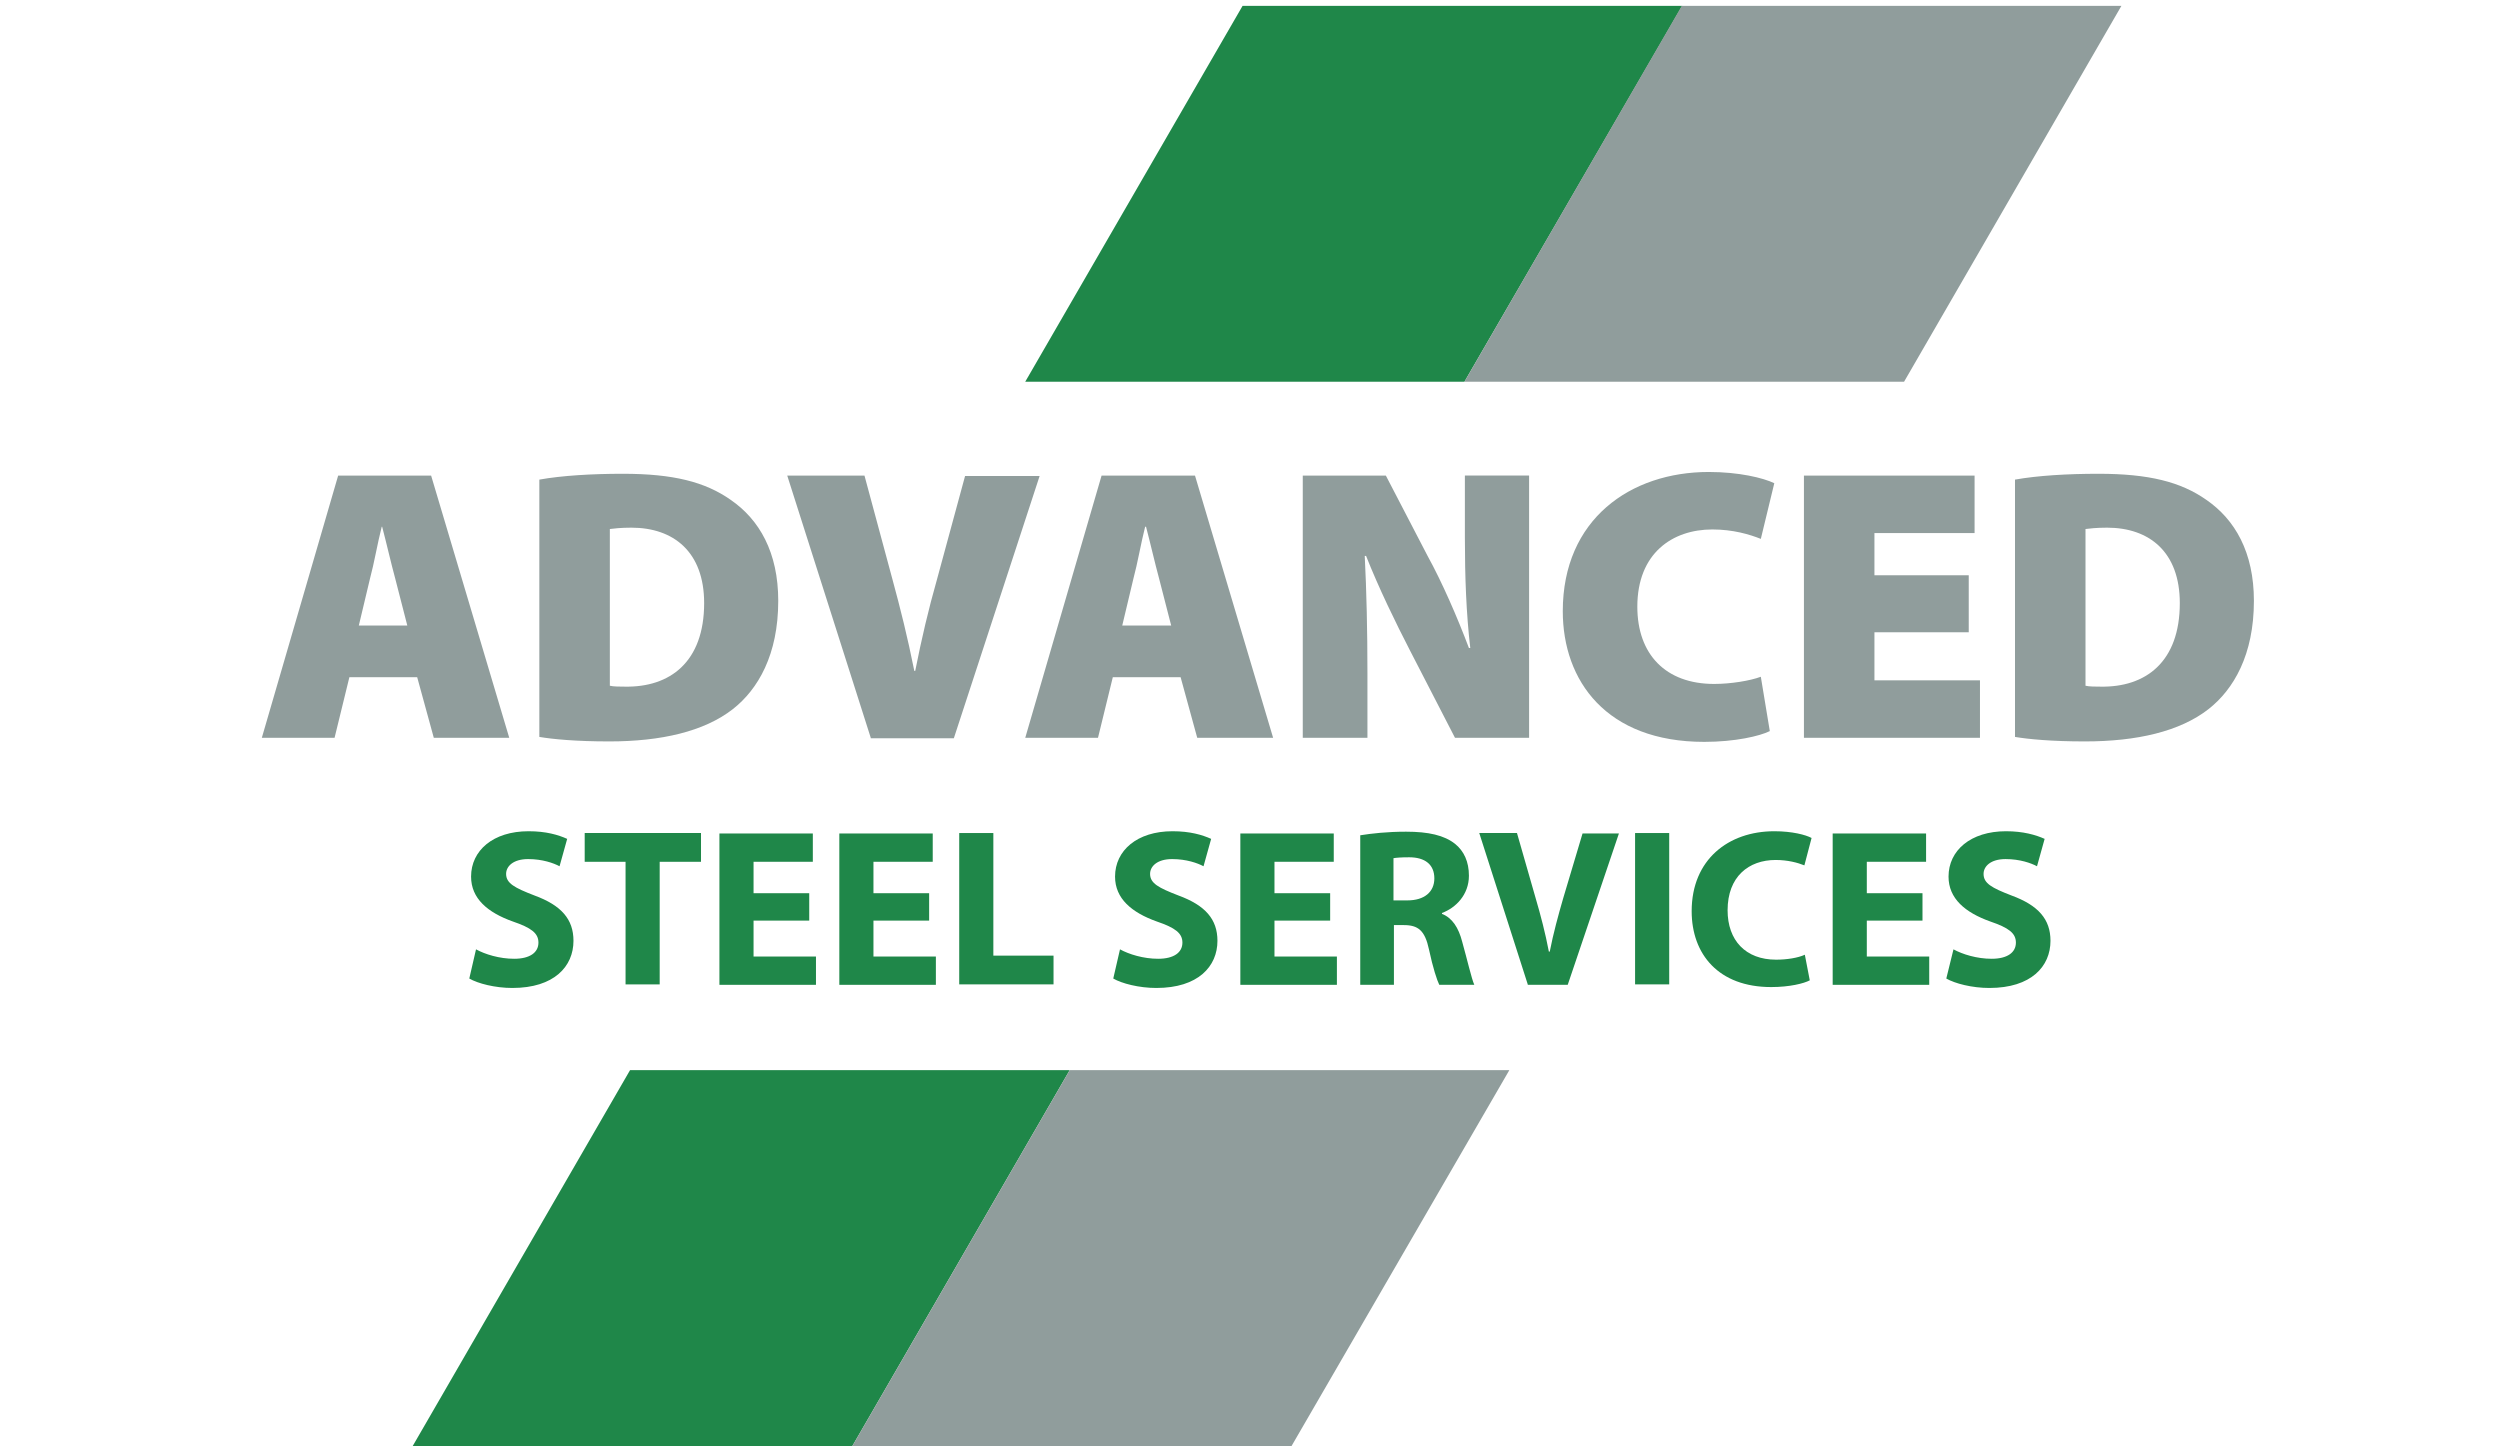 <?xml version="1.0" encoding="utf-8"?>
<!-- Generator: Adobe Illustrator 22.0.1, SVG Export Plug-In . SVG Version: 6.00 Build 0)  -->
<svg version="1.1" id="Layer_1" xmlns="http://www.w3.org/2000/svg" xmlns:xlink="http://www.w3.org/1999/xlink" x="0px" y="0px"
	 viewBox="0 0 556.7 323.3" style="enable-background:new 0 0 556.7 323.3;" xml:space="preserve">
<style type="text/css">
	.st0{fill:#1F8749;}
	.st1{fill:#909D9C;}
</style>
<g>
	<path class="st0" d="M106,211.4c2,1.1,5.2,2.1,8.5,2.1c3.5,0,5.4-1.4,5.4-3.6c0-2.1-1.6-3.3-5.7-4.7c-5.6-2-9.3-5.1-9.3-10
		c0-5.8,4.9-10.1,12.8-10.1c3.9,0,6.6,0.8,8.6,1.7l-1.7,6.1c-1.3-0.7-3.8-1.6-7-1.6c-3.3,0-4.9,1.6-4.9,3.3c0,2.1,1.9,3.1,6.3,4.8
		c6,2.2,8.7,5.3,8.7,10.1c0,5.7-4.3,10.5-13.6,10.5c-3.9,0-7.7-1-9.6-2.1L106,211.4z"/>
	<path class="st0" d="M139.3,191.9h-9.1v-6.4h25.9v6.4h-9.2v27.3h-7.6V191.9z"/>
	<path class="st0" d="M180.2,205h-12.4v8h13.9v6.3h-21.5v-33.7h20.8v6.3h-13.2v7h12.4V205z"/>
	<path class="st0" d="M206.9,205h-12.4v8h13.9v6.3h-21.5v-33.7h20.8v6.3h-13.2v7h12.4V205z"/>
	<path class="st0" d="M213.6,185.5h7.6v27.3h13.4v6.4h-21V185.5z"/>
	<path class="st0" d="M249.4,211.4c2,1.1,5.2,2.1,8.5,2.1c3.5,0,5.4-1.4,5.4-3.6c0-2.1-1.6-3.3-5.7-4.7c-5.6-2-9.3-5.1-9.3-10
		c0-5.8,4.9-10.1,12.8-10.1c3.9,0,6.6,0.8,8.6,1.7l-1.7,6.1c-1.3-0.7-3.8-1.6-7-1.6c-3.3,0-4.9,1.6-4.9,3.3c0,2.1,1.9,3.1,6.3,4.8
		c6,2.2,8.7,5.3,8.7,10.1c0,5.7-4.3,10.5-13.6,10.5c-3.9,0-7.7-1-9.6-2.1L249.4,211.4z"/>
	<path class="st0" d="M296.2,205h-12.4v8h13.9v6.3h-21.5v-33.7H297v6.3h-13.2v7h12.4V205z"/>
	<path class="st0" d="M302.9,186c2.5-0.4,6-0.8,10.2-0.8c5,0,8.5,0.8,10.9,2.7c2,1.6,3.1,4,3.1,7.1c0,4.3-3,7.2-6,8.3v0.2
		c2.3,0.9,3.7,3.1,4.5,6.2c1.1,3.9,2.1,8.3,2.7,9.6h-7.8c-0.5-1-1.4-3.7-2.3-7.9c-0.9-4.2-2.4-5.4-5.6-5.4h-2.2v13.3h-7.5V186z
		 M310.4,200.5h3c3.8,0,6-1.9,6-4.9c0-3.1-2.1-4.7-5.6-4.7c-1.9,0-2.9,0.1-3.5,0.2V200.5z"/>
	<path class="st0" d="M340.2,219.2l-10.8-33.7h8.4l4.1,14.3c1.2,4.1,2.2,7.9,3,12.1h0.2c0.8-4.1,1.9-8.1,3-11.9l4.3-14.4h8.1
		l-11.4,33.7H340.2z"/>
	<path class="st0" d="M371.7,185.5v33.7h-7.6v-33.7H371.7z"/>
	<path class="st0" d="M403,218.3c-1.3,0.7-4.5,1.5-8.6,1.5c-11.7,0-17.7-7.3-17.7-16.9c0-11.5,8.2-17.8,18.4-17.8c4,0,7,0.8,8.3,1.5
		l-1.6,6.1c-1.5-0.6-3.7-1.2-6.4-1.2c-6,0-10.7,3.7-10.7,11.2c0,6.7,4,11,10.8,11c2.4,0,4.9-0.4,6.4-1.1L403,218.3z"/>
	<path class="st0" d="M428.1,205h-12.4v8h13.9v6.3h-21.5v-33.7h20.8v6.3h-13.2v7h12.4V205z"/>
	<path class="st0" d="M435,211.4c2,1.1,5.2,2.1,8.5,2.1c3.5,0,5.4-1.4,5.4-3.6c0-2.1-1.6-3.3-5.7-4.7c-5.6-2-9.3-5.1-9.3-10
		c0-5.8,4.9-10.1,12.8-10.1c3.8,0,6.6,0.8,8.6,1.7l-1.7,6.1c-1.3-0.7-3.8-1.6-7-1.6c-3.3,0-4.9,1.6-4.9,3.3c0,2.1,1.8,3.1,6.2,4.8
		c6,2.2,8.7,5.3,8.7,10.1c0,5.7-4.3,10.5-13.6,10.5c-3.9,0-7.7-1-9.6-2.1L435,211.4z"/>
	<g>
		<path class="st1" d="M77.8,150.8l-3.3,13.5H58.3l17-58.4H96l17.4,58.4H96.6l-3.7-13.5H77.8z M90.7,139.3L88,128.8
			c-0.9-3.3-2-8.1-2.9-11.5H85c-0.9,3.5-1.7,8.2-2.6,11.5l-2.5,10.5H90.7z"/>
		<path class="st1" d="M120.1,106.8c5-0.9,11.7-1.3,18.6-1.3c11.2,0,18.3,1.8,24,5.8c6.4,4.4,10.6,11.7,10.6,22.5
			c0,12-4.5,19.7-10.1,24.1c-6.4,5-16,7.2-27.5,7.2c-7.5,0-12.6-0.5-15.6-1V106.8z M135.8,152.7c0.8,0.2,2.3,0.2,3.3,0.2
			c10.1,0.2,17.7-5.5,17.7-18.6c0-11.4-6.8-16.8-16.2-16.8c-2.4,0-4,0.2-4.8,0.3V152.7z"/>
		<path class="st1" d="M193.9,164.3l-18.6-58.4h17.2l6.2,23c1.8,6.6,3.4,13,4.9,20.5h0.2c1.4-7.1,3-13.9,4.8-20.2l6.3-23.2h16.6
			l-19.1,58.4H193.9z"/>
		<path class="st1" d="M247.8,150.8l-3.3,13.5h-16.2l17-58.4h20.8l17.4,58.4h-16.9l-3.7-13.5H247.8z M260.8,139.3l-2.7-10.5
			c-0.9-3.3-2-8.1-2.9-11.5H255c-0.9,3.5-1.7,8.2-2.6,11.5l-2.5,10.5H260.8z"/>
		<path class="st1" d="M290.1,164.3v-58.4h18.5l9.3,17.9c3.2,5.8,6.6,13.6,9.2,20.5h0.3c-0.9-7.7-1.2-15.9-1.2-24.5v-13.9h14.3v58.4
			H324l-10-19.4c-3.2-6.2-7-14-9.8-21.1h-0.3c0.4,7.9,0.6,16.6,0.6,26.1v14.4H290.1z"/>
		<path class="st1" d="M394.1,162.8c-2.2,1.1-7.7,2.4-14.6,2.4c-21.8,0-31.5-13.6-31.5-29.1c0-20.5,15.1-31,32.5-31
			c6.7,0,12.1,1.3,14.6,2.5l-3,12.4c-2.5-1-6.2-2.1-10.8-2.1c-8.9,0-16.7,5.3-16.7,17.2c0,10.6,6.3,17.2,17.1,17.2
			c3.7,0,8-0.7,10.4-1.6L394.1,162.8z"/>
		<path class="st1" d="M438.4,140.8h-21v10.7h23.5v12.8h-39.2v-58.4h38v12.8h-22.3v9.4h21V140.8z"/>
		<path class="st1" d="M448.7,106.8c5-0.9,11.7-1.3,18.6-1.3c11.2,0,18.3,1.8,24,5.8c6.4,4.4,10.6,11.7,10.6,22.5
			c0,12-4.5,19.7-10.1,24.1c-6.4,5-16,7.2-27.5,7.2c-7.5,0-12.6-0.5-15.6-1V106.8z M464.4,152.7c0.8,0.2,2.3,0.2,3.3,0.2
			c10.1,0.2,17.7-5.5,17.7-18.6c0-11.4-6.8-16.8-16.2-16.8c-2.4,0-4,0.2-4.8,0.3V152.7z"/>
	</g>
	<polygon class="st0" points="326.1,85 228.3,85 276.7,1.3 374.6,1.3 	"/>
	<polygon class="st1" points="424,85 326.1,85 374.5,1.3 472.4,1.3 	"/>
	<polygon class="st0" points="189.8,322 91.9,322 140.3,238.3 238.2,238.3 	"/>
	<polygon class="st1" points="287.6,322 189.8,322 238.2,238.3 336.1,238.3 	"/>
</g>
</svg>
